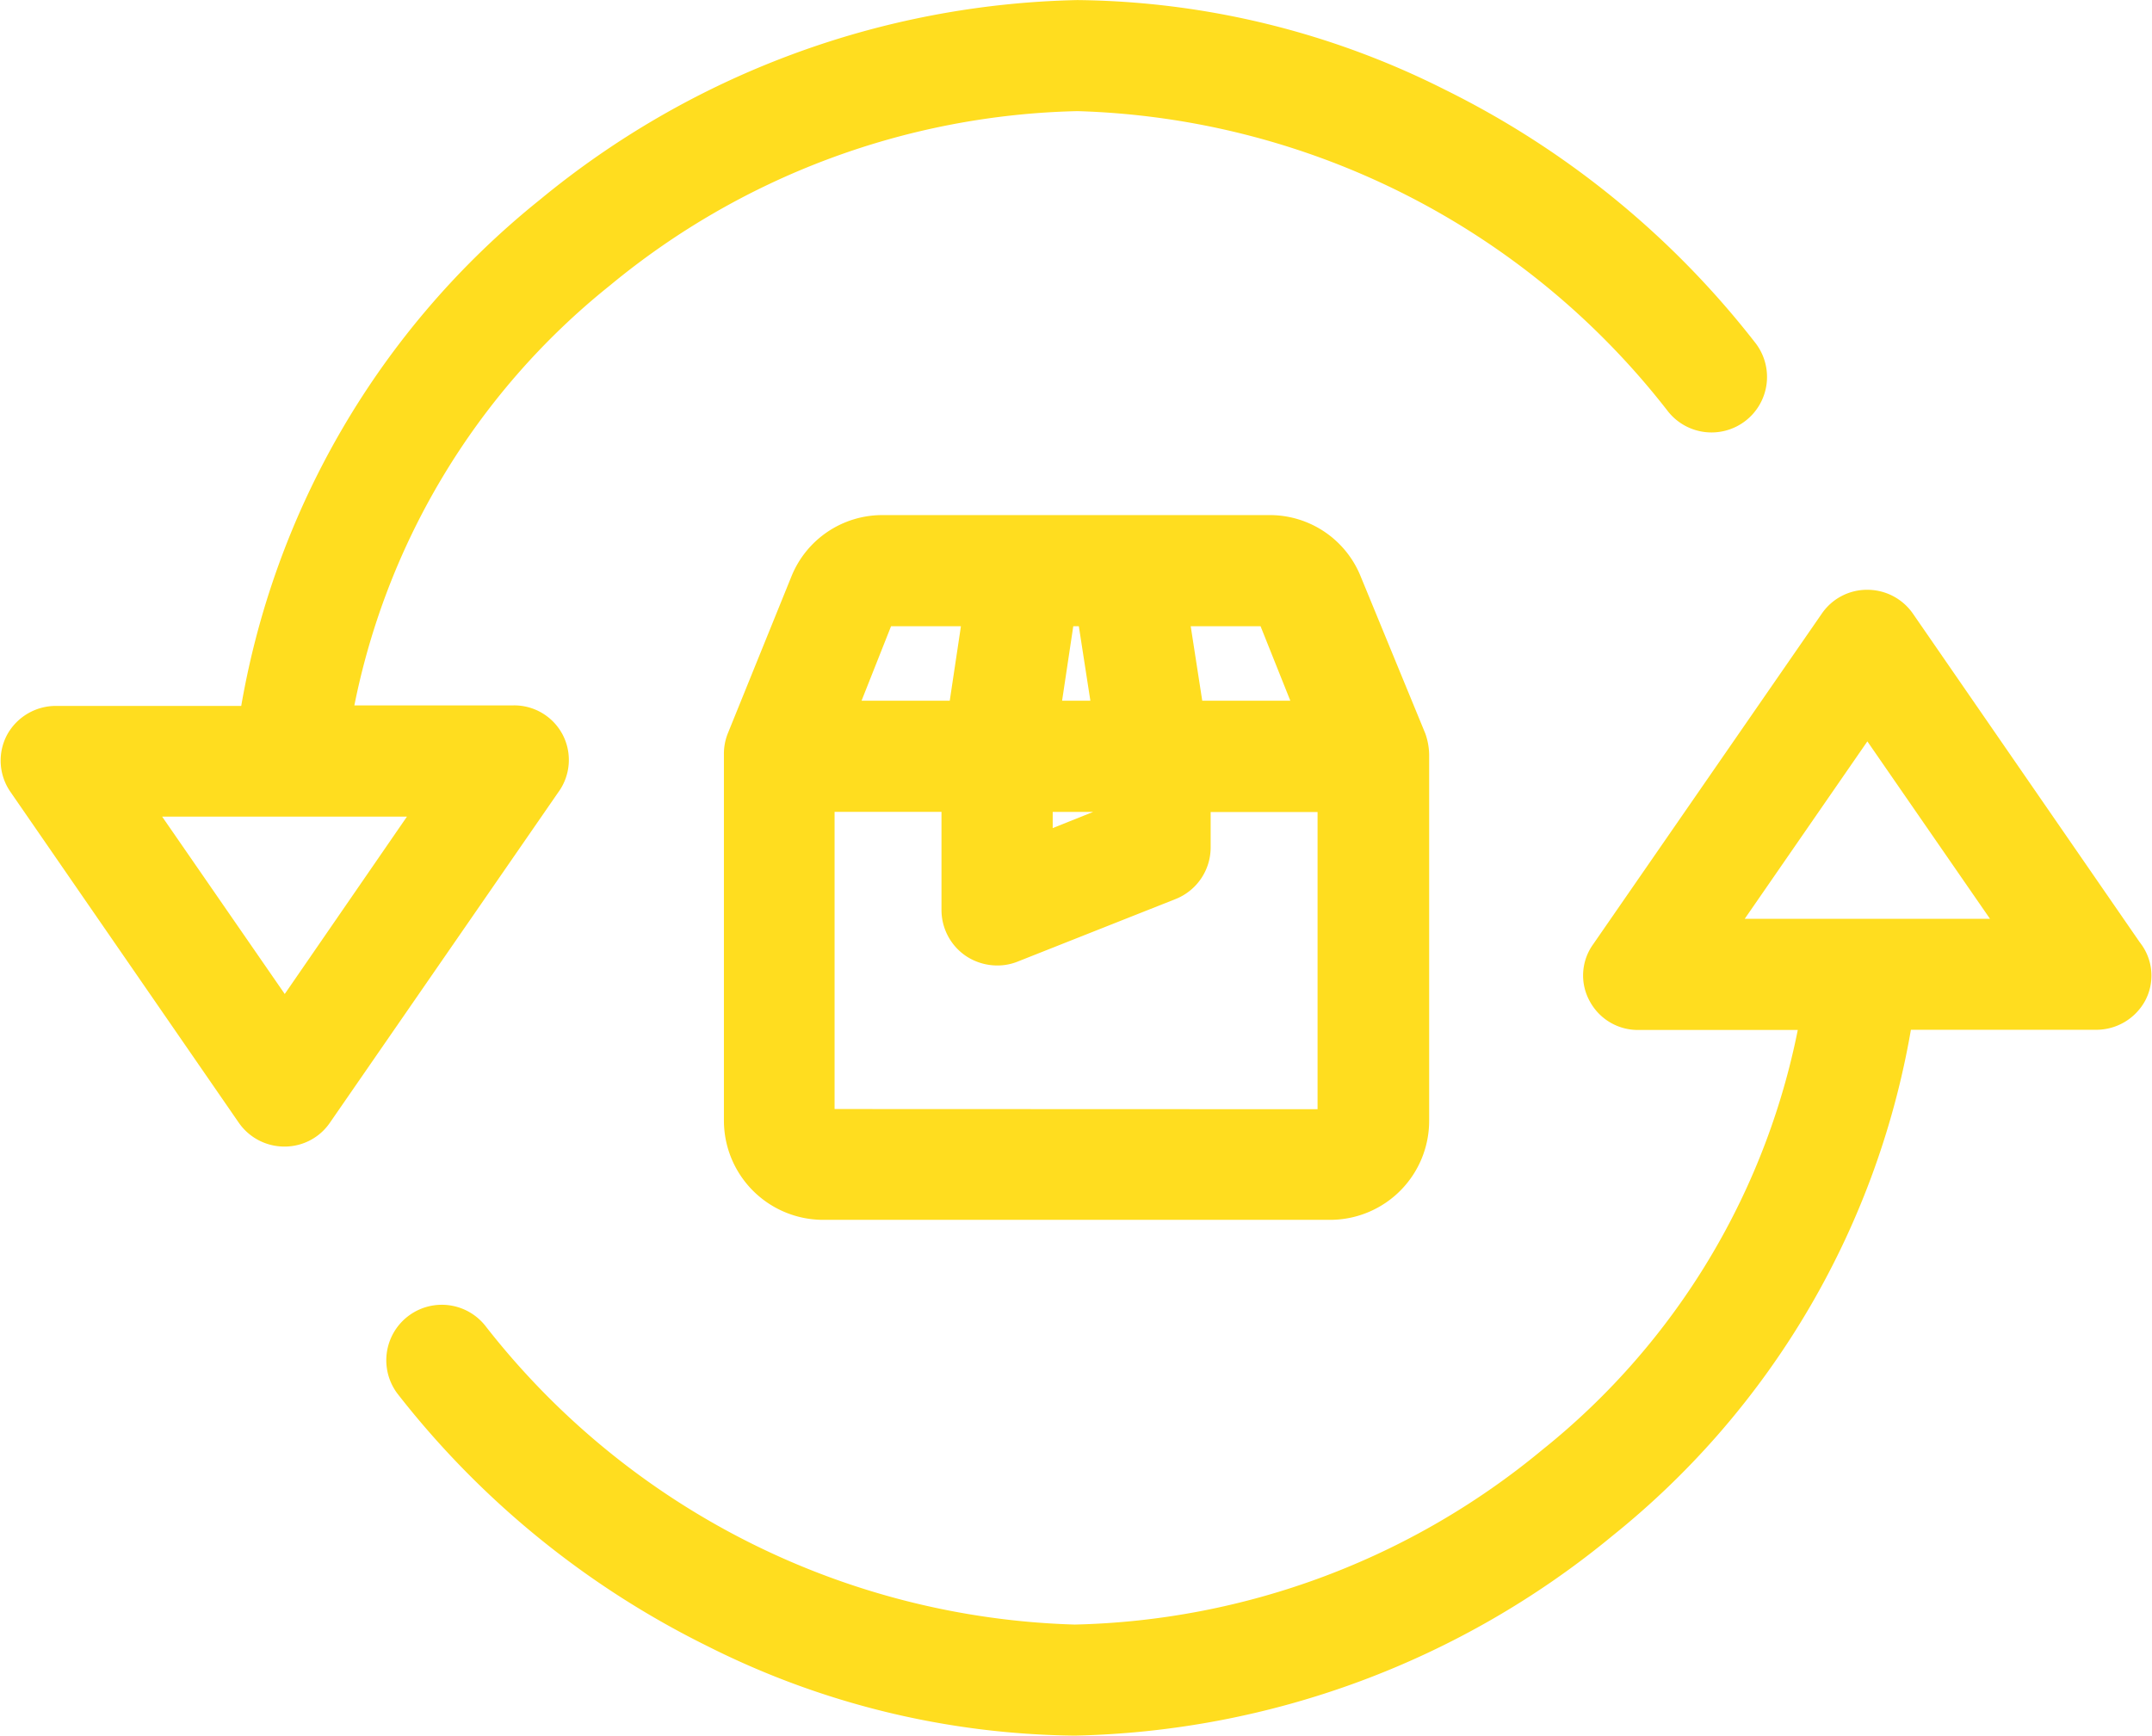 <svg xmlns="http://www.w3.org/2000/svg" width="58.533" height="47.219" viewBox="0 0 58.533 47.219">
  <g id="Raggruppa_121" data-name="Raggruppa 121" transform="translate(0.267 0.25)">
    <g id="Raggruppa_116" data-name="Raggruppa 116">
      <path id="Tracciato_15" data-name="Tracciato 15" d="M236.735,226.216l-6.211-9a1.258,1.258,0,0,0-1.035-.543,1.241,1.241,0,0,0-1.035.543l-6.223,9a1.2,1.2,0,0,0-.076,1.275,1.236,1.236,0,0,0,1.124.656h4.62a19.78,19.78,0,0,1-7.094,11.866,20.9,20.9,0,0,1-12.875,4.809,21.355,21.355,0,0,1-16.234-8.23,1.26,1.26,0,0,0-1.994,1.54,24.1,24.1,0,0,0,8.344,6.8,22.444,22.444,0,0,0,9.884,2.411,23.5,23.5,0,0,0,14.466-5.378,22.316,22.316,0,0,0,8.066-13.823H235.7a1.264,1.264,0,0,0,1.123-.656,1.2,1.2,0,0,0-.088-1.275Zm-11.058-.593,3.812-5.516,3.812,5.516Z" transform="translate(-178.965 -200.629)" fill="#ffdd1f" stroke="#ffdd1f" stroke-width="0.5"/>
      <path id="Tracciato_16" data-name="Tracciato 16" d="M113.534,97.5a1.236,1.236,0,0,0-1.123-.656h-4.62a19.78,19.78,0,0,1,7.094-11.866,20.915,20.915,0,0,1,12.875-4.8,21.355,21.355,0,0,1,16.234,8.23,1.26,1.26,0,1,0,1.994-1.54,24.1,24.1,0,0,0-8.344-6.8,22.444,22.444,0,0,0-9.884-2.411,23.5,23.5,0,0,0-14.466,5.378,22.316,22.316,0,0,0-8.066,13.823H99.99a1.264,1.264,0,0,0-1.123.656,1.243,1.243,0,0,0,.076,1.288l6.211,9a1.258,1.258,0,0,0,1.035.543,1.241,1.241,0,0,0,1.035-.543l6.211-8.988a1.24,1.24,0,0,0,.1-1.313Zm-7.334,7.385-3.812-5.516H110Z" transform="translate(-98.722 -77.655)" fill="#ffdd1f" stroke="#ffdd1f" stroke-width="0.5"/>
      <path id="Tracciato_17" data-name="Tracciato 17" d="M283.778,199.06H273.225a2.415,2.415,0,0,0-2.234,1.515l-1.729,4.267a1.243,1.243,0,0,0-.088.48v9.96a2.452,2.452,0,0,0,2.411,2.449h13.86a2.444,2.444,0,0,0,2.411-2.449v-9.96a1.537,1.537,0,0,0-.088-.48l-1.755-4.267a2.415,2.415,0,0,0-2.234-1.515Zm.921,5.049h-2.979l-.391-2.525h2.361Zm-7.082,2.525h1.767v.353l-1.767.707Zm.215-2.525.379-2.525h.581l.391,2.525Zm-4.532-2.525h2.361l-.379,2.525H272.3Zm-1.616,13.633v-8.584h3.408v2.916a1.261,1.261,0,0,0,.555,1.048,1.292,1.292,0,0,0,.707.215,1.225,1.225,0,0,0,.467-.088l4.292-1.7a1.262,1.262,0,0,0,.8-1.174v-1.212h3.408v8.584Z" transform="translate(-249.501 -185.048)" fill="#ffdd1f" stroke="#ffdd1f" stroke-width="0.5"/>
    </g>
  </g>
</svg>
